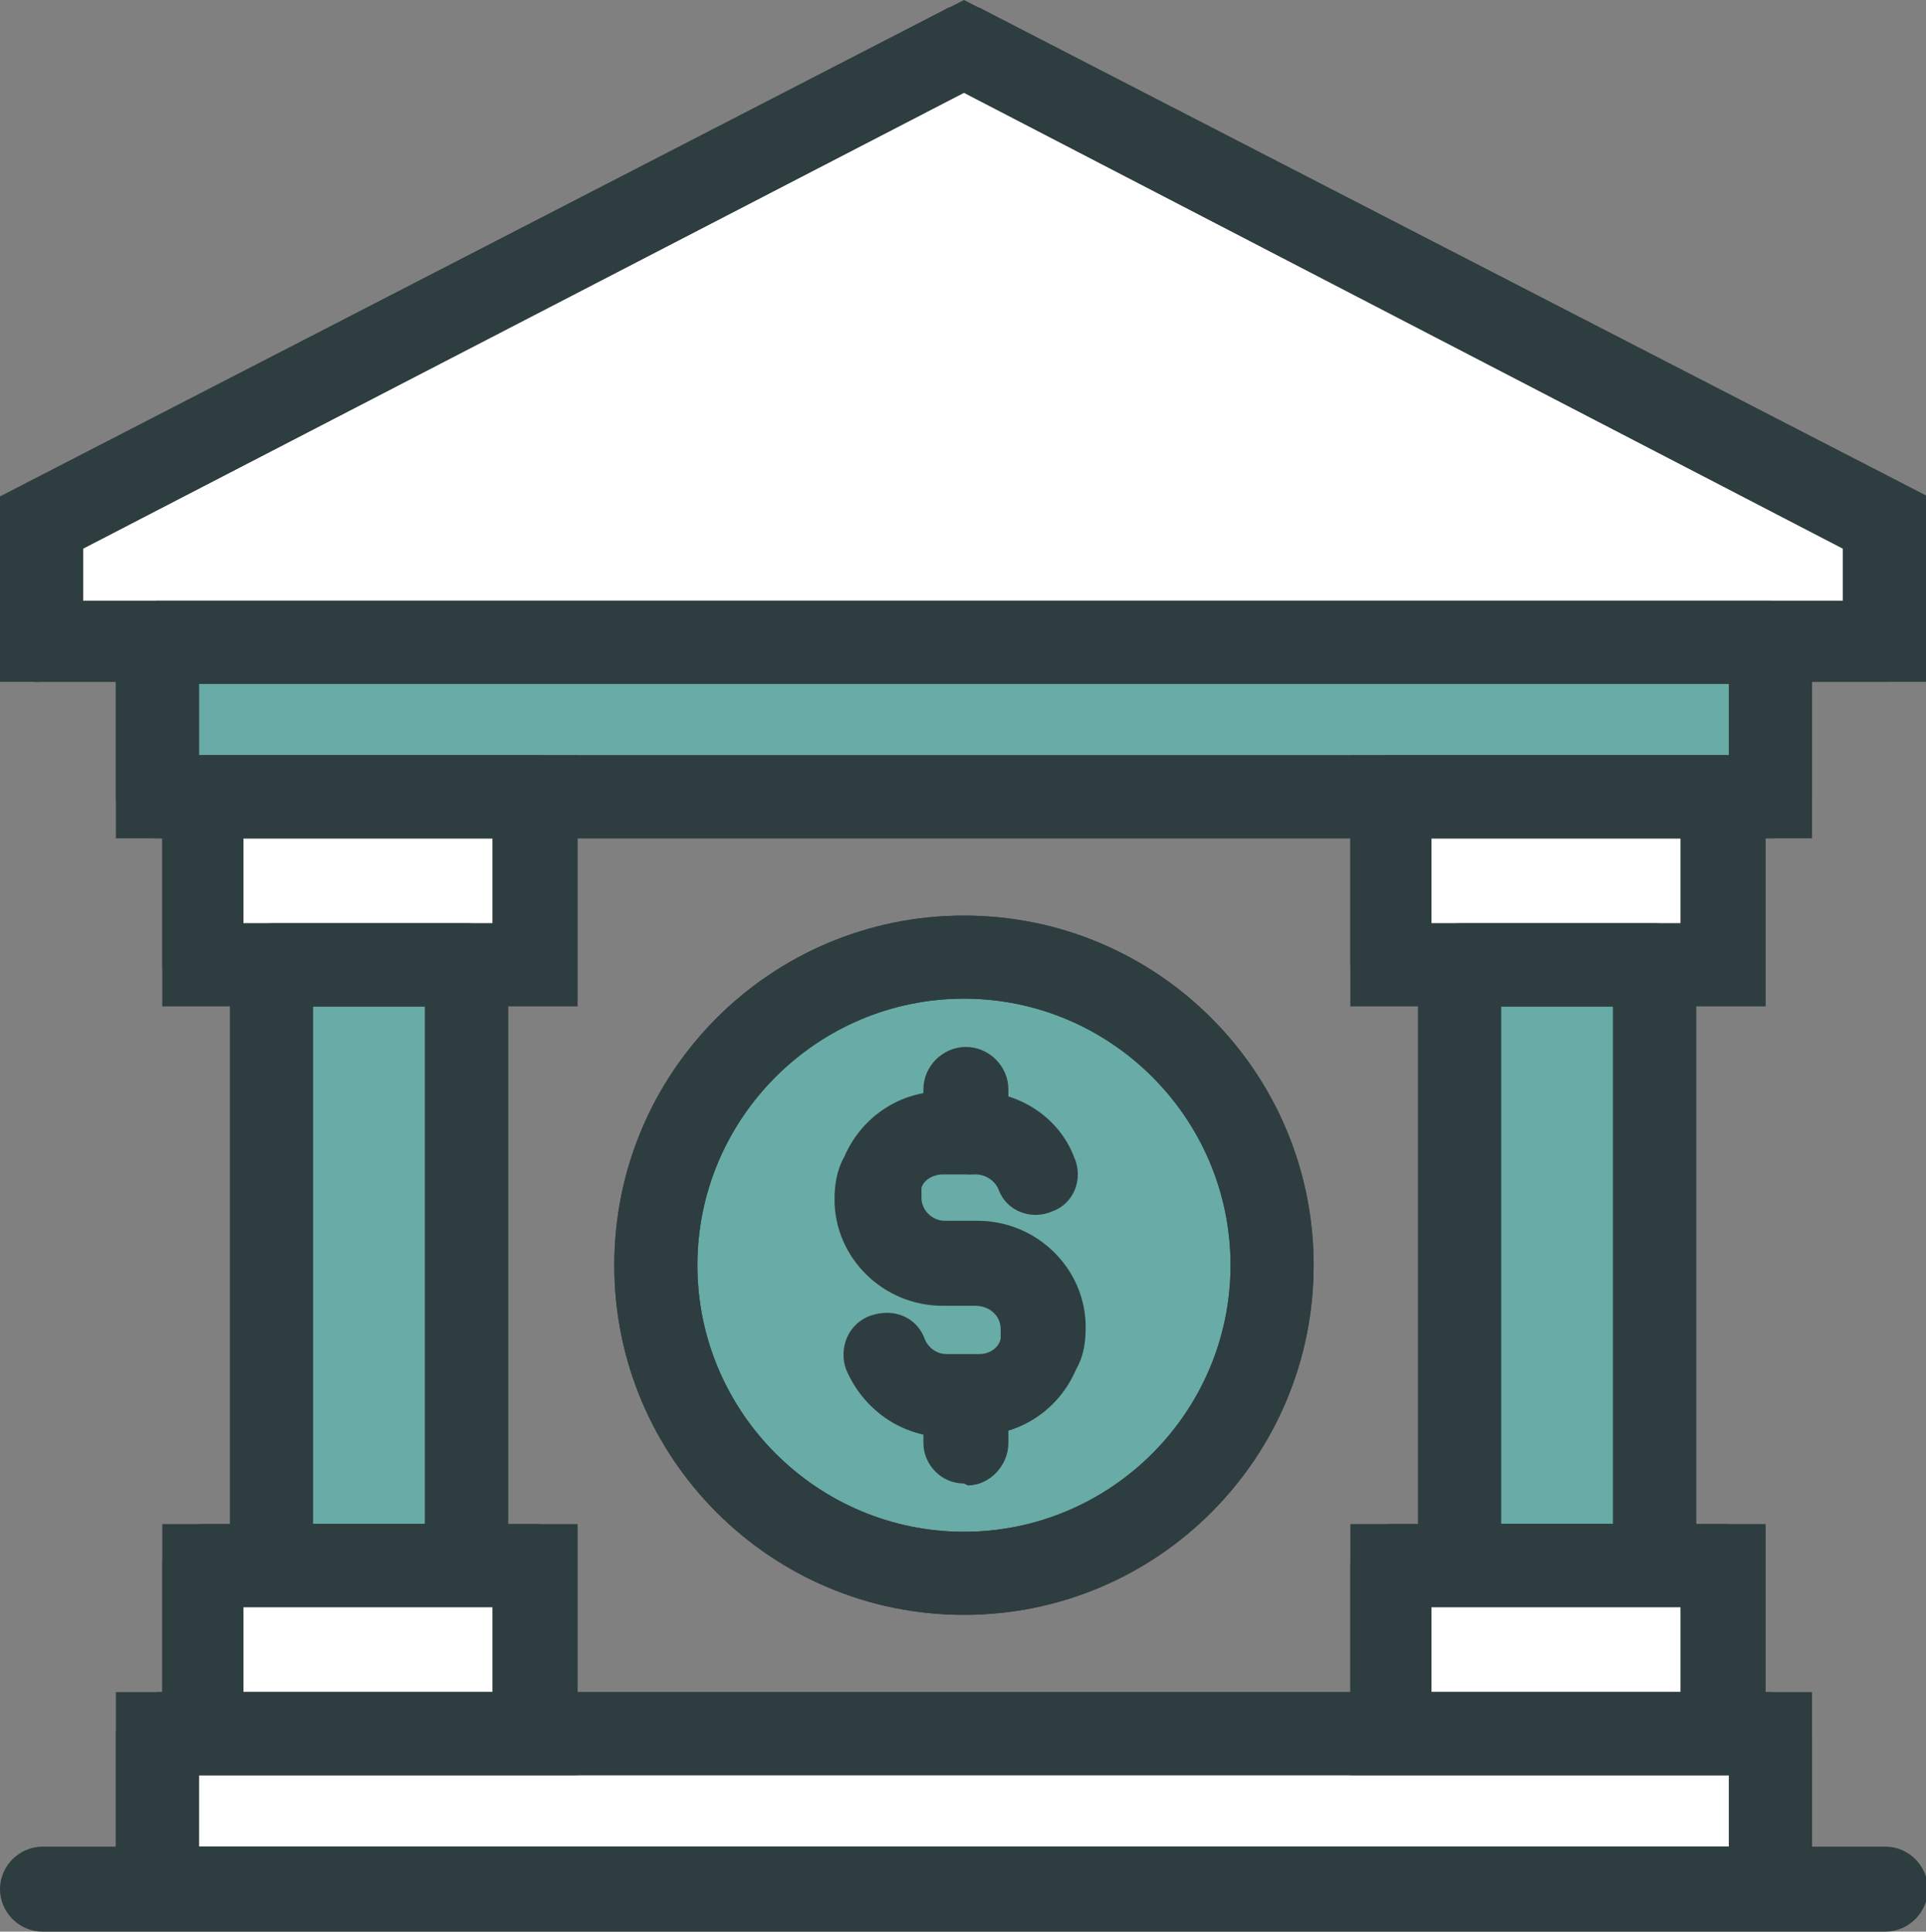<?xml version="1.0" encoding="UTF-8"?> <svg xmlns="http://www.w3.org/2000/svg" xmlns:xlink="http://www.w3.org/1999/xlink" id="Layer_1" data-name="Layer 1" version="1.1" viewBox="0 0 99.7 100"><rect x="0" y="0" width="99.7" height="100" fill="#808080" stroke="none"/><defs><style> .cls-1 { clip-path: url(#clippath); } .cls-2 { fill: none; } .cls-2, .cls-3, .cls-4, .cls-5 { stroke-width: 0px; } .cls-3 { fill: #68aba7; } .cls-4 { fill: #2e3d3f; } .cls-5 { fill: #fff; } </style><clipPath id="clippath"><rect class="cls-2" width="100" height="100"></rect></clipPath></defs><g class="cls-1"><g id="State-Tax-Representation"><g id="Group_24168" data-name="Group 24168"><rect id="Rectangle_121" data-name="Rectangle 121" class="cls-3" x="8.1" y="33.2" width="83.5" height="8"></rect><path id="Rectangle_121_-_Outline" data-name="Rectangle 121 - Outline" class="cls-4" d="M6,31.1h87.8v12.3H6v-12.3ZM89.5,35.4H10.3v3.7h79.2v-3.7Z"></path><rect id="Rectangle_122" data-name="Rectangle 122" class="cls-5" x="8.1" y="89.8" width="83.5" height="8"></rect><path id="Rectangle_122_-_Outline" data-name="Rectangle 122 - Outline" class="cls-4" d="M6,87.6h87.8v12.3H6v-12.3ZM89.5,91.9H10.3v3.7h79.2v-3.7Z"></path><rect id="Rectangle_123" data-name="Rectangle 123" class="cls-3" x="14.1" y="49.9" width="10.1" height="31.1"></rect><path id="Rectangle_123_-_Outline" data-name="Rectangle 123 - Outline" class="cls-4" d="M11.9,47.8h14.4v35.4h-14.4v-35.4ZM22,52.1h-5.8v26.8h5.8v-26.8Z"></path><rect id="Rectangle_124" data-name="Rectangle 124" class="cls-5" x="10.5" y="41.2" width="17.2" height="8.7"></rect><path id="Rectangle_124_-_Outline" data-name="Rectangle 124 - Outline" class="cls-4" d="M8.4,39.1h21.5v13H8.4v-13ZM25.5,43.4h-12.9v4.4h12.9v-4.4Z"></path><rect id="Rectangle_125" data-name="Rectangle 125" class="cls-5" x="10.5" y="81.1" width="17.2" height="8.7"></rect><path id="Rectangle_125_-_Outline" data-name="Rectangle 125 - Outline" class="cls-4" d="M8.4,78.9h21.5v13H8.4v-13ZM25.5,83.2h-12.9v4.4h12.9v-4.4Z"></path><rect id="Rectangle_126" data-name="Rectangle 126" class="cls-3" x="75.6" y="49.9" width="10.1" height="31.1"></rect><path id="Rectangle_126_-_Outline" data-name="Rectangle 126 - Outline" class="cls-4" d="M73.4,47.8h14.4v35.4h-14.4v-35.4ZM83.5,52.1h-5.8v26.8h5.8v-26.8Z"></path><rect id="Rectangle_127" data-name="Rectangle 127" class="cls-5" x="72" y="41.2" width="17.2" height="8.7"></rect><path id="Rectangle_127_-_Outline" data-name="Rectangle 127 - Outline" class="cls-4" d="M69.9,39.1h21.5v13h-21.5v-13ZM87,43.4h-12.9v4.4h12.9v-4.4Z"></path><rect id="Rectangle_128" data-name="Rectangle 128" class="cls-5" x="72" y="81.1" width="17.2" height="8.7"></rect><path id="Rectangle_128_-_Outline" data-name="Rectangle 128 - Outline" class="cls-4" d="M69.9,78.9h21.5v13h-21.5v-13ZM87,83.2h-12.9v4.4h12.9v-4.4Z"></path><path id="Path_553" data-name="Path 553" class="cls-5" d="M49.9,2.4L2.2,27v6.2h95.4v-6.2L49.9,2.4Z"></path><path id="Path_553_-_Outline" data-name="Path 553 - Outline" class="cls-4" d="M49.9,0l49.9,25.7v9.6H0v-9.6L49.9,0ZM95.4,28.4L49.9,4.8,4.3,28.4v2.7h91.1v-2.7Z"></path><path id="Path_554" data-name="Path 554" class="cls-3" d="M65.8,65.5c0,8.8-7.1,15.9-15.9,15.9-8.8,0-15.9-7.1-15.9-15.9,0-8.8,7.1-15.9,15.9-15.9h0c8.8,0,15.9,7.1,15.9,15.9h0"></path><path id="Path_554_-_Outline" data-name="Path 554 - Outline" class="cls-4" d="M49.9,83.6c-10,0-18.1-8.1-18.1-18.1s8.1-18.1,18.1-18.1,18.1,8.1,18.1,18.1h0c0,10-8.1,18.1-18.1,18.1ZM49.9,51.7c-7.6,0-13.8,6.2-13.8,13.8s6.2,13.8,13.8,13.8,13.8-6.2,13.8-13.8c0-7.6-6.2-13.8-13.8-13.8h0Z"></path><path id="Rectangle_129" data-name="Rectangle 129" class="cls-4" d="M8.1,31.1h83.5c1.2,0,2.2,1,2.2,2.1h0v8.1c0,1.2-1,2.1-2.1,2.1H8.1c-1.2,0-2.1-1-2.1-2.1v-8c0-1.2,1-2.1,2.1-2.1ZM89.5,35.4H10.3v3.7h79.2v-3.7Z"></path><path id="Rectangle_130" data-name="Rectangle 130" class="cls-4" d="M8.1,87.6h83.5c1.2,0,2.2,1,2.2,2.1h0v8.1c0,1.2-1,2.1-2.1,2.1H8.1c-1.2,0-2.1-1-2.1-2.1v-8c0-1.2,1-2.1,2.1-2.1ZM89.5,91.9H10.3v3.7h79.2v-3.7Z"></path><path id="Rectangle_131" data-name="Rectangle 131" class="cls-4" d="M14.1,47.8h10.1c1.2,0,2.1,1,2.1,2.1v31.1c0,1.2-1,2.1-2.1,2.1h-10.1c-1.2,0-2.1-1-2.1-2.1h0v-31.1c0-1.2,1-2.1,2.1-2.1ZM22,52.1h-5.8v26.8h5.8v-26.8Z"></path><path id="Rectangle_132" data-name="Rectangle 132" class="cls-4" d="M10.5,39.1h17.2c1.2,0,2.1,1,2.1,2.1s0,0,0,0v8.7c0,1.2-1,2.1-2.1,2.1H10.5c-1.2,0-2.1-1-2.1-2.1v-8.7c0-1.2,1-2.1,2.1-2.1ZM25.5,43.4h-12.9v4.4h12.9v-4.4Z"></path><path id="Rectangle_133" data-name="Rectangle 133" class="cls-4" d="M10.5,78.9h17.2c1.2,0,2.1,1,2.1,2.1s0,0,0,0v8.7c0,1.2-1,2.1-2.1,2.1H10.5c-1.2,0-2.1-1-2.1-2.1v-8.7c0-1.2,1-2.1,2.1-2.1ZM25.5,83.2h-12.9v4.4h12.9v-4.4Z"></path><path id="Rectangle_134" data-name="Rectangle 134" class="cls-4" d="M75.6,47.8h10.1c1.2,0,2.1,1,2.1,2.1v31.1c0,1.2-1,2.1-2.1,2.1h-10.1c-1.2,0-2.1-1-2.1-2.1h0v-31.1c0-1.2,1-2.1,2.1-2.1ZM83.5,52.1h-5.8v26.8h5.8v-26.8Z"></path><path id="Rectangle_135" data-name="Rectangle 135" class="cls-4" d="M72,39.1h17.2c1.2,0,2.1,1,2.1,2.1s0,0,0,0v8.7c0,1.2-1,2.1-2.1,2.1h-17.2c-1.2,0-2.1-1-2.1-2.1v-8.7c0-1.2,1-2.1,2.1-2.1ZM87,43.4h-12.9v4.4h12.9v-4.4Z"></path><path id="Rectangle_136" data-name="Rectangle 136" class="cls-4" d="M72,78.9h17.2c1.2,0,2.1,1,2.1,2.1s0,0,0,0v8.7c0,1.2-1,2.1-2.1,2.1h-17.2c-1.2,0-2.1-1-2.1-2.1v-8.7c0-1.2,1-2.1,2.1-2.1ZM87,83.2h-12.9v4.4h12.9v-4.4Z"></path><path id="Path_555" data-name="Path 555" class="cls-4" d="M49.9.3c.3,0,.7,0,1,.2l47.7,24.6c.7.4,1.2,1.1,1.2,1.9v6.2c0,1.2-1,2.1-2.1,2.1H2.1C1,35.4,0,34.4,0,33.2v-6.2c0-.8.4-1.5,1.2-1.9L48.9.5c.3-.2.6-.2,1-.2ZM95.4,28.4L49.9,4.8,4.3,28.4v2.7h91.1v-2.7Z"></path><path id="Line_123" data-name="Line 123" class="cls-4" d="M97.6,100H2.2C1,100,0,99,0,97.8s1-2.2,2.2-2.2h95.4c1.2,0,2.2,1,2.2,2.2s-1,2.2-2.2,2.2Z"></path><path id="Path_556" data-name="Path 556" class="cls-4" d="M50.7,74.4h-1.7c-2.3,0-4.3-1.4-5.2-3.5-.4-1.1.1-2.4,1.3-2.8s2.4.1,2.8,1.3c.2.4.6.7,1.1.7h1.7c.5,0,1-.3,1.1-.8,0,0,0-.1,0-.2,0-.1,0-.2,0-.3,0-.7-.6-1.2-1.3-1.2h-1.7c-3.1,0-5.6-2.5-5.6-5.5,0-.7.1-1.5.5-2.2.9-2.1,2.9-3.4,5.1-3.4h1.7c2.2,0,4.3,1.3,5.1,3.4.5,1.1,0,2.4-1.1,2.8-1.1.5-2.4,0-2.8-1.1h0c-.2-.5-.7-.8-1.2-.8h-1.7c-.5,0-1,.3-1.1.7,0,0,0,0,0,.1,0,.1,0,.3,0,.4,0,.7.6,1.2,1.2,1.2,0,0,0,0,0,0h1.7c3.1,0,5.6,2.5,5.6,5.5,0,.8-.1,1.5-.5,2.2-.9,2.1-2.9,3.4-5.1,3.4Z"></path><path id="Line_124" data-name="Line 124" class="cls-4" d="M49.9,76.8c-1.2,0-2.1-1-2.1-2.1v-2.2c0-1.2,1-2.2,2.2-2.2s2.2,1,2.2,2.2v2.2c0,1.2-1,2.2-2.1,2.2,0,0,0,0,0,0Z"></path><path id="Line_125" data-name="Line 125" class="cls-4" d="M49.9,60.7c-1.2,0-2.1-1-2.1-2.1v-2.2c0-1.2,1-2.2,2.2-2.2s2.2,1,2.2,2.2v2.2c0,1.2-1,2.2-2.1,2.2,0,0,0,0,0,0Z"></path><path id="Path_557" data-name="Path 557" class="cls-4" d="M49.9,47.4c10,0,18.1,8.1,18.1,18.1,0,10-8.1,18.1-18.1,18.1-10,0-18.1-8.1-18.1-18.1h0c0-10,8.1-18.1,18.1-18.1ZM49.9,79.3c7.6,0,13.8-6.2,13.8-13.8s-6.2-13.8-13.8-13.8-13.8,6.2-13.8,13.8c0,7.6,6.2,13.8,13.8,13.8Z"></path></g></g></g></svg> 